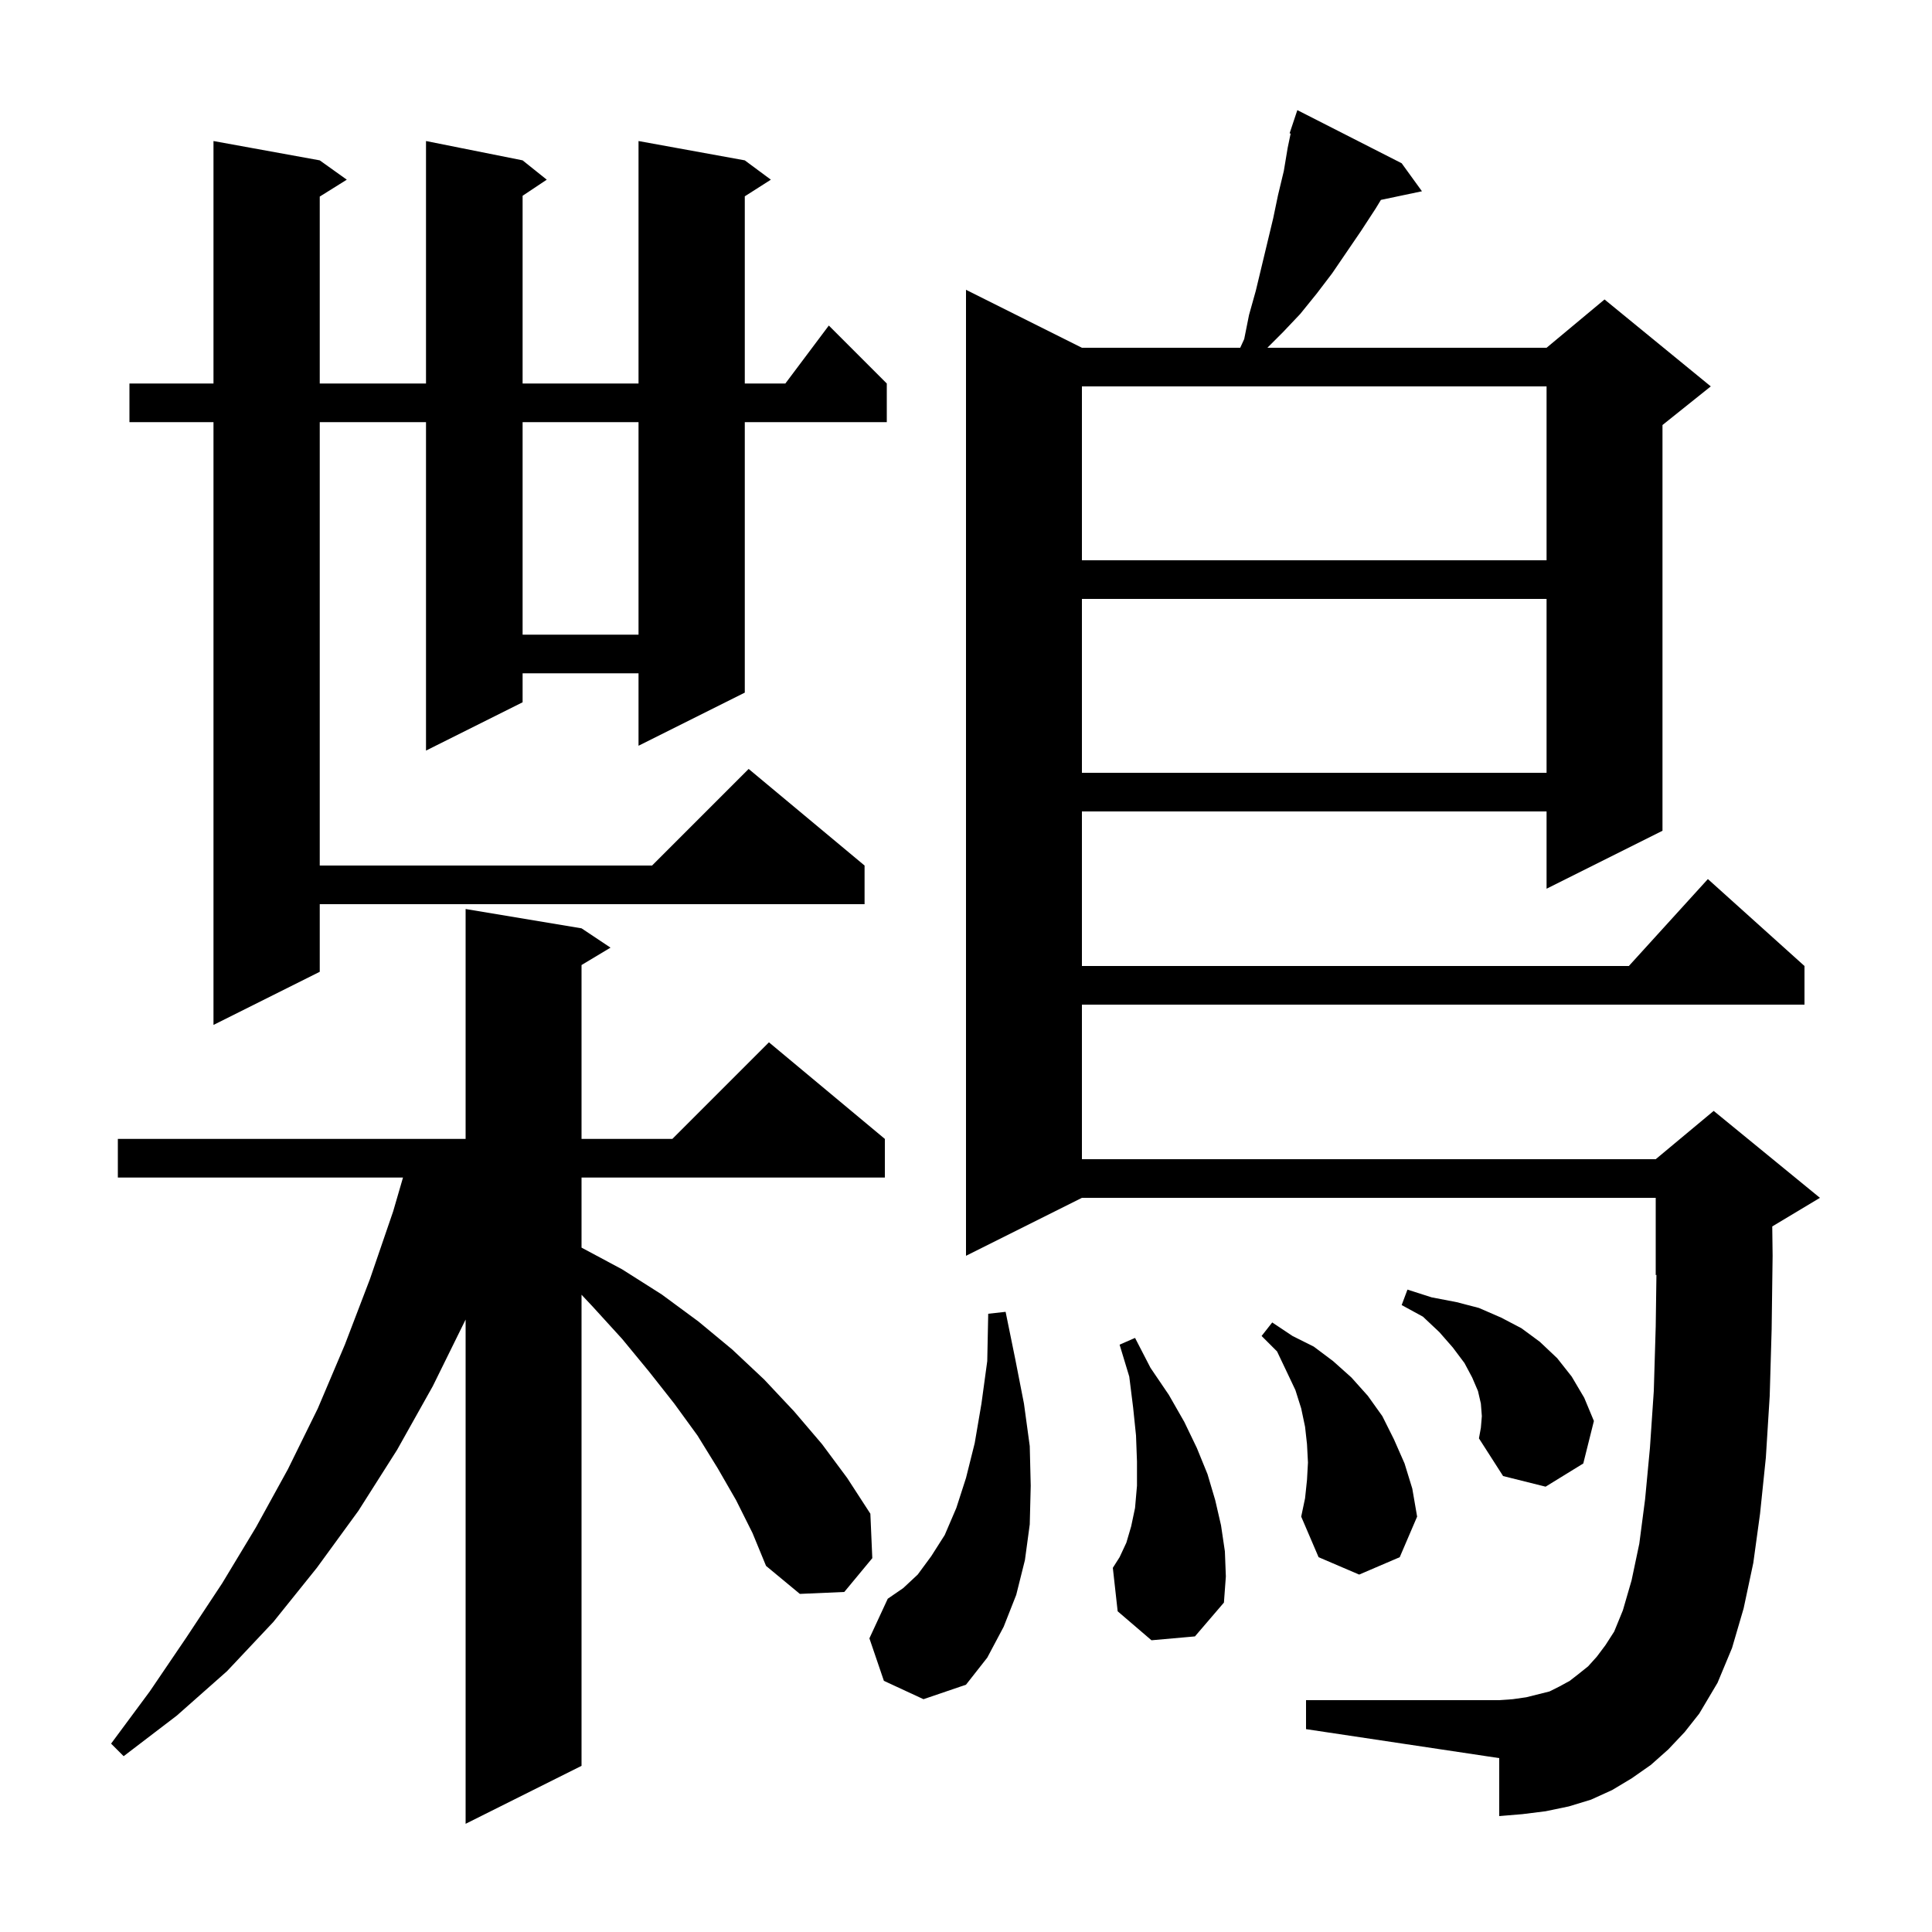 <svg xmlns="http://www.w3.org/2000/svg" xmlns:xlink="http://www.w3.org/1999/xlink" version="1.1" baseProfile="full" viewBox="0 0 200 200" width="200" height="200"><g fill="currentColor"><path d="M 76.2 155.3 L 74.3 152.0 L 72.2 148.6 L 69.8 145.3 L 67.2 142.0 L 64.4 138.6 L 61.3 135.2 L 60.2 134.031 L 60.2 182.8 L 48.2 188.8 L 48.2 136.6 L 44.8 143.5 L 41.1 150.1 L 37.1 156.4 L 32.8 162.3 L 28.3 167.9 L 23.5 173.0 L 18.3 177.6 L 12.8 181.8 L 11.5 180.5 L 15.5 175.1 L 19.3 169.5 L 23.0 163.9 L 26.5 158.1 L 29.8 152.1 L 32.9 145.8 L 35.7 139.2 L 38.3 132.4 L 40.7 125.4 L 41.718 121.9 L 12.2 121.9 L 12.2 117.9 L 48.2 117.9 L 48.2 94.1 L 60.2 96.1 L 63.2 98.1 L 60.2 99.9 L 60.2 117.9 L 69.6 117.9 L 79.6 107.9 L 91.6 117.9 L 91.6 121.9 L 60.2 121.9 L 60.2 129.153 L 64.4 131.4 L 68.5 134.0 L 72.3 136.8 L 75.8 139.7 L 79.1 142.8 L 82.2 146.1 L 85.1 149.5 L 87.7 153.0 L 90.1 156.7 L 90.3 161.3 L 87.4 164.8 L 82.8 165.0 L 79.3 162.1 L 77.9 158.7 Z M 172.7 181.1 L 170.9 182.7 L 168.9 184.1 L 166.9 185.3 L 164.7 186.3 L 162.4 187.0 L 160.0 187.5 L 157.6 187.8 L 155.2 188.0 L 155.2 182.0 L 135.2 179.0 L 135.2 176.0 L 155.2 176.0 L 156.6 175.9 L 158.0 175.7 L 160.4 175.1 L 161.4 174.6 L 162.5 174.0 L 163.4 173.3 L 164.4 172.5 L 165.3 171.5 L 166.2 170.3 L 167.1 168.9 L 168.0 166.7 L 168.9 163.6 L 169.7 159.8 L 170.3 155.2 L 170.8 149.9 L 171.2 144.0 L 171.4 137.3 L 171.473 131.97 L 171.4 132.0 L 171.4 124.0 L 112.0 124.0 L 100.0 130.0 L 100.0 30.0 L 112.0 36.0 L 128.387 36.0 L 128.8 35.1 L 129.3 32.6 L 130.0 30.1 L 131.8 22.6 L 132.3 20.2 L 132.9 17.7 L 133.3 15.3 L 133.607 13.828 L 133.5 13.8 L 134.3 11.4 L 145.1 16.9 L 147.2 19.8 L 142.951 20.694 L 142.4 21.6 L 140.9 23.9 L 137.9 28.3 L 136.3 30.4 L 134.6 32.5 L 132.8 34.4 L 131.2 36.0 L 160.1 36.0 L 166.1 31.0 L 177.1 40.0 L 172.1 44.0 L 172.1 86.0 L 160.1 92.0 L 160.1 84.0 L 112.0 84.0 L 112.0 100.0 L 168.618 100.0 L 176.8 91.0 L 186.8 100.0 L 186.8 104.0 L 112.0 104.0 L 112.0 120.0 L 171.4 120.0 L 177.4 115.0 L 188.4 124.0 L 183.463 126.962 L 183.5 130.0 L 183.4 137.6 L 183.2 144.5 L 182.8 150.9 L 182.2 156.7 L 181.5 161.8 L 180.5 166.5 L 179.3 170.6 L 177.8 174.2 L 175.9 177.4 L 174.4 179.3 Z M 91.5 174.0 L 90.0 169.6 L 91.9 165.5 L 93.5 164.4 L 95.0 163.0 L 96.4 161.1 L 97.8 158.9 L 99.0 156.1 L 100.0 153.0 L 100.9 149.4 L 101.6 145.3 L 102.2 140.9 L 102.3 136.0 L 104.1 135.8 L 105.1 140.7 L 106.0 145.3 L 106.6 149.7 L 106.7 153.8 L 106.6 157.8 L 106.1 161.5 L 105.2 165.1 L 103.9 168.4 L 102.2 171.6 L 100.0 174.4 L 95.6 175.9 Z M 119.2 169.8 L 115.7 166.8 L 115.2 162.3 L 115.9 161.2 L 116.6 159.7 L 117.1 158.0 L 117.5 156.1 L 117.7 153.8 L 117.7 151.3 L 117.6 148.6 L 117.3 145.7 L 116.9 142.5 L 115.9 139.2 L 117.5 138.5 L 119.1 141.6 L 121.0 144.4 L 122.6 147.2 L 123.9 149.9 L 125.0 152.6 L 125.8 155.3 L 126.4 157.9 L 126.8 160.6 L 126.9 163.2 L 126.7 165.9 L 123.7 169.4 Z M 135.3 153.2 L 135.4 151.4 L 135.3 149.5 L 135.1 147.7 L 134.7 145.8 L 134.1 143.9 L 133.2 142.0 L 132.2 139.9 L 130.6 138.3 L 131.7 136.9 L 133.8 138.3 L 136.0 139.4 L 138.0 140.9 L 139.9 142.6 L 141.6 144.5 L 143.1 146.6 L 144.3 149.0 L 145.4 151.5 L 146.2 154.1 L 146.7 157.0 L 144.9 161.2 L 140.7 163.0 L 136.5 161.2 L 134.7 157.0 L 135.1 155.1 Z M 153.4 146.6 L 153.3 145.3 L 153.0 144.0 L 152.4 142.6 L 151.6 141.1 L 150.4 139.5 L 149.0 137.9 L 147.3 136.3 L 145.1 135.1 L 145.7 133.5 L 148.2 134.3 L 150.8 134.8 L 153.1 135.4 L 155.4 136.4 L 157.5 137.5 L 159.4 138.9 L 161.2 140.6 L 162.7 142.5 L 164.0 144.7 L 165.0 147.1 L 163.9 151.5 L 160.0 153.9 L 155.6 152.8 L 153.1 148.9 L 153.3 147.8 Z M 77.1 16.6 L 79.8 18.6 L 77.1 20.323 L 77.1 39.7 L 81.3 39.7 L 85.8 33.7 L 91.8 39.7 L 91.8 43.7 L 77.1 43.7 L 77.1 71.7 L 66.1 77.2 L 66.1 69.7 L 54.1 69.7 L 54.1 72.7 L 44.1 77.7 L 44.1 43.7 L 33.1 43.7 L 33.1 89.6 L 67.5 89.6 L 77.5 79.6 L 89.5 89.6 L 89.5 93.6 L 33.1 93.6 L 33.1 100.6 L 22.1 106.1 L 22.1 43.7 L 13.4 43.7 L 13.4 39.7 L 22.1 39.7 L 22.1 14.6 L 33.1 16.6 L 35.9 18.6 L 33.1 20.35 L 33.1 39.7 L 44.1 39.7 L 44.1 14.6 L 54.1 16.6 L 56.6 18.6 L 54.1 20.267 L 54.1 39.7 L 66.1 39.7 L 66.1 14.6 Z M 112.0 62.0 L 112.0 80.0 L 160.1 80.0 L 160.1 62.0 Z M 54.1 43.7 L 54.1 65.7 L 66.1 65.7 L 66.1 43.7 Z M 112.0 40.0 L 112.0 58.0 L 160.1 58.0 L 160.1 40.0 Z "/></g></svg>